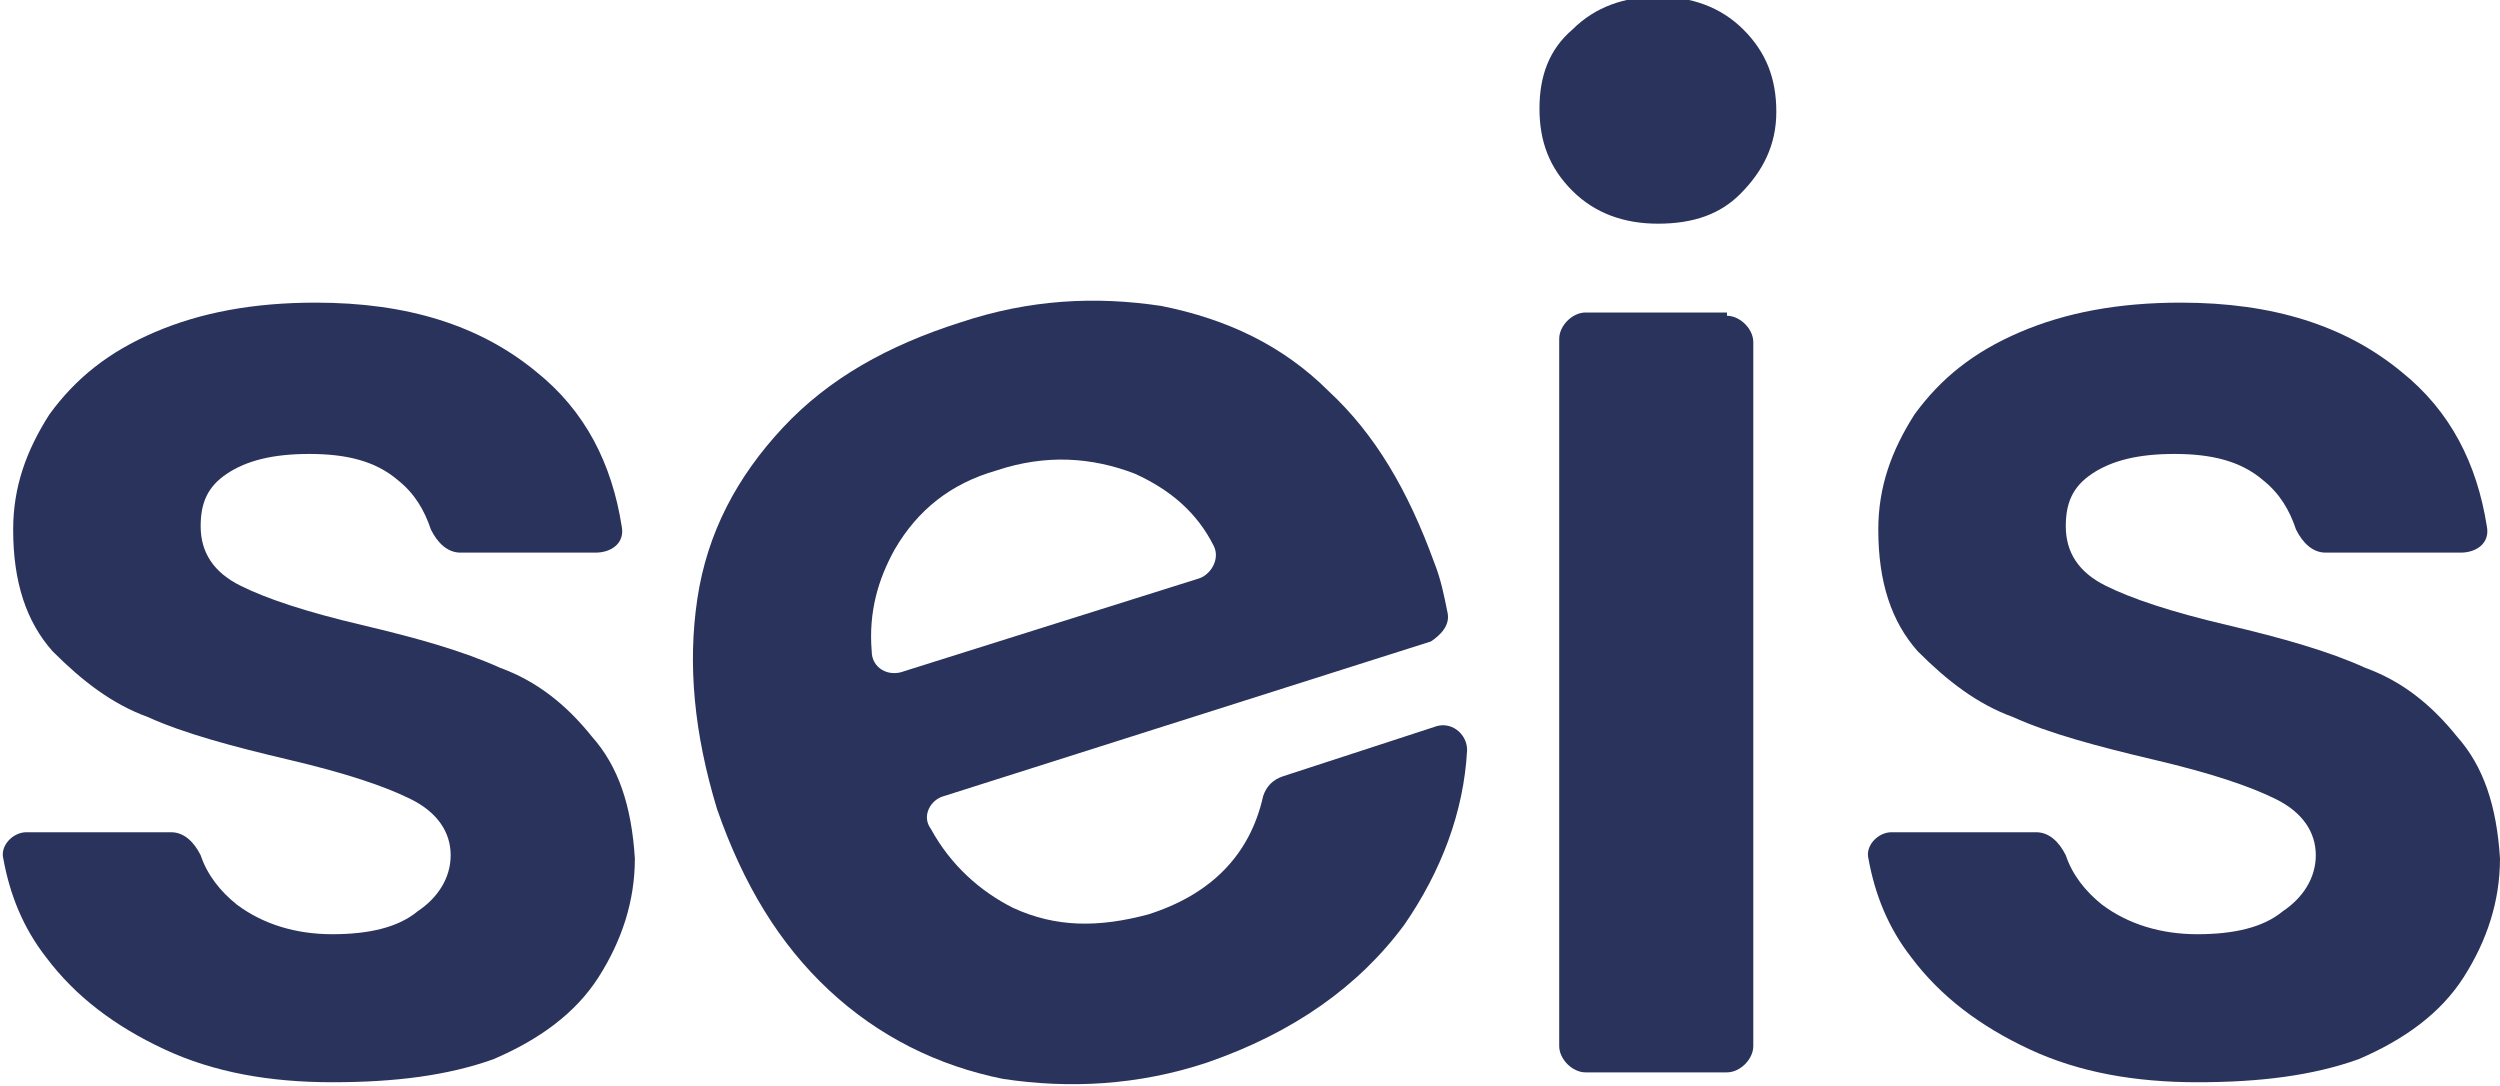 <?xml version="1.0" encoding="utf-8"?>
<!-- Generator: Adobe Illustrator 24.0.2, SVG Export Plug-In . SVG Version: 6.00 Build 0)  -->
<svg version="1.1" id="Capa_1" xmlns="http://www.w3.org/2000/svg" xmlns:xlink="http://www.w3.org/1999/xlink" x="0px" y="0px"
	 viewBox="0 0 76 33" style="enable-background:new 0 0 76 33;" xml:space="preserve">
<style type="text/css">
	.st0{fill:#29335C;}
</style>
<path class="st0" d="M10.1,32.9c-1.9,0-3.6-0.3-5.1-1c-1.5-0.7-2.7-1.6-3.6-2.8c-0.7-0.9-1.1-1.9-1.3-3c-0.1-0.4,0.3-0.8,0.7-0.8
	h4.4c0.4,0,0.7,0.3,0.9,0.7c0.2,0.6,0.6,1.1,1.1,1.5c0.8,0.6,1.8,0.9,2.9,0.9c1.1,0,2-0.2,2.6-0.7c0.6-0.4,1-1,1-1.7
	c0-0.7-0.4-1.3-1.2-1.7c-0.8-0.4-2-0.8-3.7-1.2c-1.7-0.4-3.2-0.8-4.3-1.3c-1.1-0.4-2-1.1-2.9-2c-0.8-0.9-1.2-2.1-1.2-3.7
	c0-1.3,0.4-2.4,1.1-3.5c0.8-1.1,1.8-1.9,3.2-2.5c1.4-0.6,3-0.9,4.9-0.9c2.8,0,5,0.7,6.7,2.1c1.5,1.2,2.3,2.8,2.6,4.7
	c0.1,0.5-0.3,0.8-0.8,0.8h-4.1c-0.4,0-0.7-0.3-0.9-0.7c-0.2-0.6-0.5-1.1-1-1.5c-0.7-0.6-1.6-0.8-2.7-0.8c-1.1,0-1.9,0.2-2.5,0.6
	c-0.6,0.4-0.8,0.9-0.8,1.6c0,0.8,0.4,1.4,1.2,1.8c0.8,0.4,2,0.8,3.7,1.2c1.7,0.4,3.1,0.8,4.2,1.3c1.1,0.4,2,1.1,2.8,2.1
	c0.8,0.9,1.2,2.1,1.3,3.7c0,1.3-0.4,2.5-1.1,3.6c-0.7,1.1-1.8,1.9-3.2,2.5C13.6,32.7,12,32.9,10.1,32.9z"/>
<path class="st0" d="M50.4,6.8c-1,0-1.9-0.3-2.6-1c-0.7-0.7-1-1.5-1-2.5c0-1,0.3-1.8,1-2.4c0.7-0.7,1.6-1,2.6-1c1,0,1.9,0.3,2.6,1
	C53.7,1.6,54,2.4,54,3.4c0,1-0.4,1.8-1.1,2.5C52.3,6.5,51.5,6.8,50.4,6.8z M52.5,9.6c0.4,0,0.8,0.4,0.8,0.8v21.4
	c0,0.4-0.4,0.8-0.8,0.8h-4.3c-0.4,0-0.8-0.4-0.8-0.8V10.3c0-0.4,0.4-0.8,0.8-0.8H52.5z"/>
<path class="st0" d="M66.8,32.9c-1.9,0-3.6-0.3-5.1-1c-1.5-0.7-2.7-1.6-3.6-2.8c-0.7-0.9-1.1-1.9-1.3-3c-0.1-0.4,0.3-0.8,0.7-0.8
	h4.4c0.4,0,0.7,0.3,0.9,0.7c0.2,0.6,0.6,1.1,1.1,1.5c0.8,0.6,1.8,0.9,2.9,0.9c1.1,0,2-0.2,2.6-0.7c0.6-0.4,1-1,1-1.7
	c0-0.7-0.4-1.3-1.2-1.7c-0.8-0.4-2-0.8-3.7-1.2c-1.7-0.4-3.2-0.8-4.3-1.3c-1.1-0.4-2-1.1-2.9-2c-0.8-0.9-1.2-2.1-1.2-3.7
	c0-1.3,0.4-2.4,1.1-3.5c0.8-1.1,1.8-1.9,3.2-2.5c1.4-0.6,3-0.9,4.9-0.9c2.8,0,5,0.7,6.7,2.1c1.5,1.2,2.3,2.8,2.6,4.7
	c0.1,0.5-0.3,0.8-0.8,0.8h-4.1c-0.4,0-0.7-0.3-0.9-0.7c-0.2-0.6-0.5-1.1-1-1.5c-0.7-0.6-1.6-0.8-2.7-0.8c-1.1,0-1.9,0.2-2.5,0.6
	c-0.6,0.4-0.8,0.9-0.8,1.6c0,0.8,0.4,1.4,1.2,1.8c0.8,0.4,2,0.8,3.7,1.2c1.7,0.4,3.1,0.8,4.2,1.3c1.1,0.4,2,1.1,2.8,2.1
	c0.8,0.9,1.2,2.1,1.3,3.7c0,1.3-0.4,2.5-1.1,3.6c-0.7,1.1-1.8,1.9-3.2,2.5C70.3,32.7,68.7,32.9,66.8,32.9z"/>
<path class="st0" d="M43.6,17.1c0.2,0.5,0.3,1,0.4,1.5c0.1,0.4-0.2,0.7-0.5,0.9l-14.8,4.7c-0.4,0.1-0.7,0.6-0.4,1
	c0.6,1.1,1.5,1.9,2.5,2.4c1.3,0.6,2.6,0.6,4.1,0.2c1.9-0.6,3.1-1.8,3.5-3.6c0.1-0.3,0.3-0.5,0.6-0.6l4.6-1.5c0.5-0.2,1,0.2,1,0.7
	c-0.1,1.9-0.8,3.7-1.9,5.3c-1.4,1.9-3.4,3.3-6,4.2c-2.1,0.7-4.2,0.8-6.2,0.5c-2-0.4-3.8-1.3-5.3-2.7c-1.5-1.4-2.6-3.2-3.4-5.5
	c-0.7-2.3-0.9-4.4-0.6-6.4s1.2-3.7,2.6-5.2c1.4-1.5,3.2-2.5,5.4-3.2c2.1-0.7,4.1-0.8,6.1-0.5c2,0.4,3.7,1.2,5.1,2.6
	C41.8,13.2,42.8,14.9,43.6,17.1z M36.4,17.6c0.4-0.1,0.7-0.6,0.5-1c-0.5-1-1.3-1.7-2.4-2.2c-1.3-0.5-2.7-0.6-4.2-0.1
	c-1.4,0.4-2.4,1.2-3.1,2.4c-0.5,0.9-0.8,1.9-0.7,3.1c0,0.5,0.5,0.8,1,0.6L36.4,17.6z"/>
</svg>
